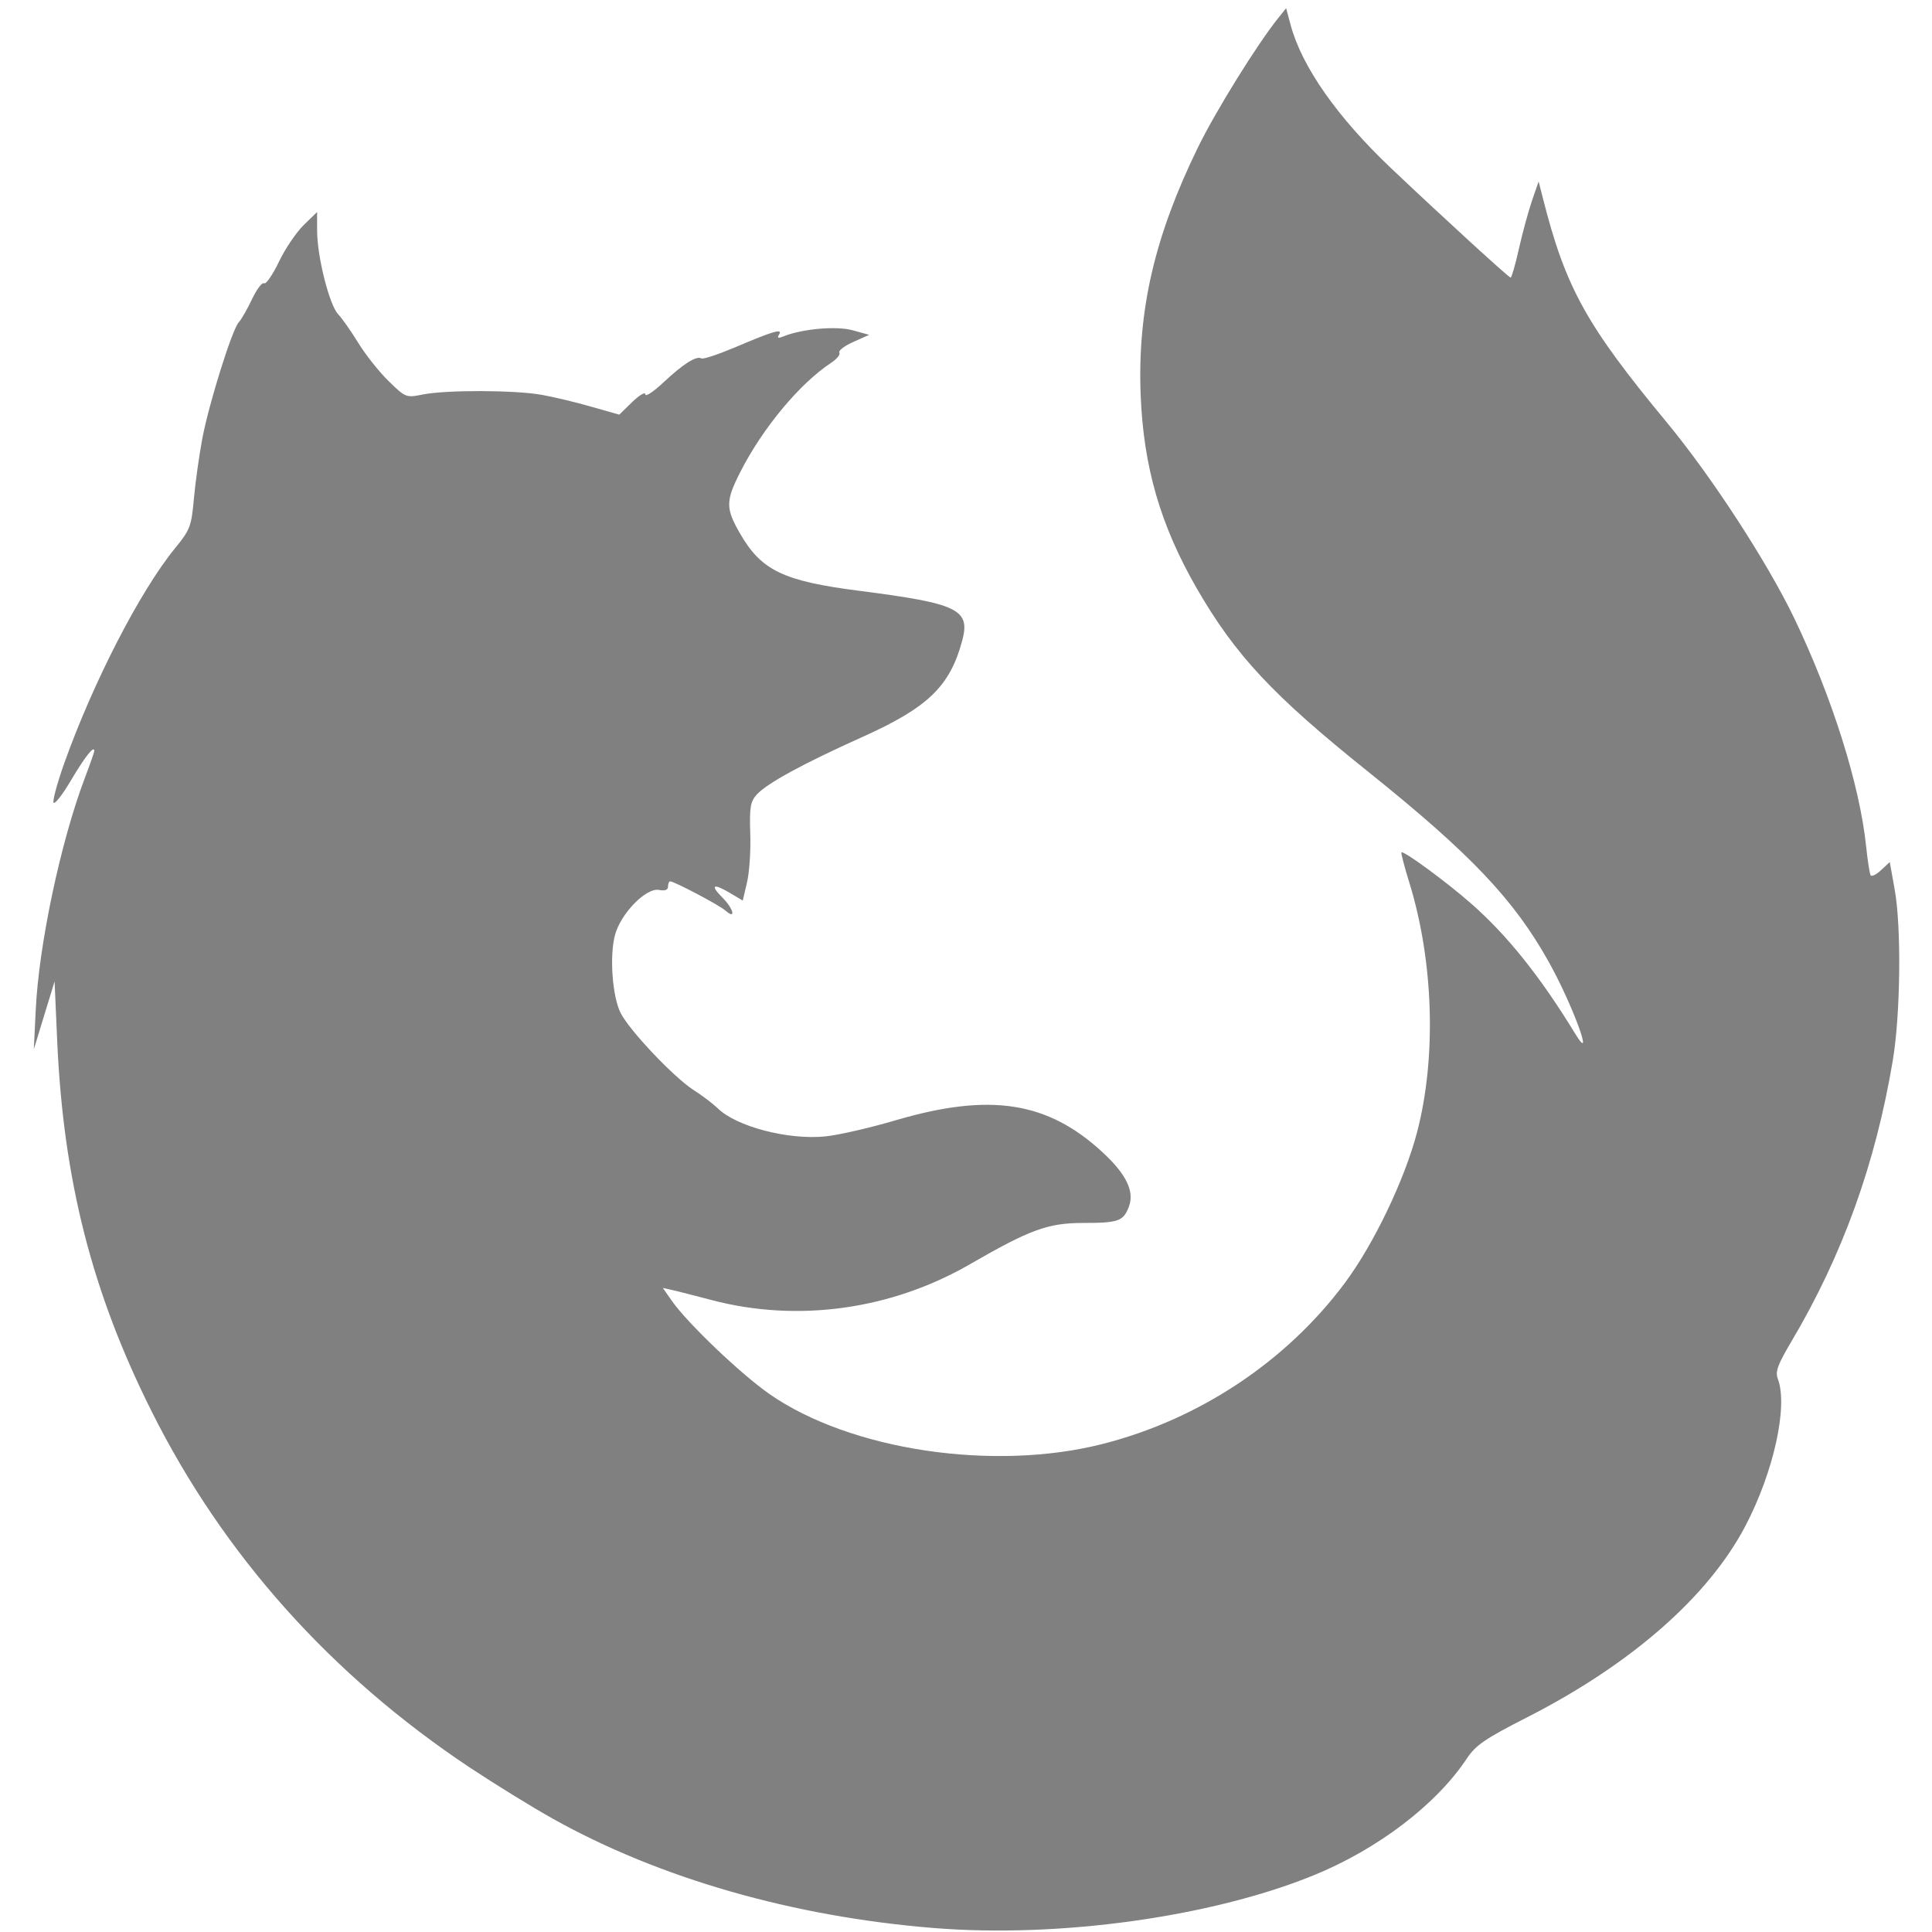 <svg xmlns="http://www.w3.org/2000/svg" width="16" height="16" version="1.1">
 <g transform="translate(-612,-240)">
  <path d="m 619.733,255.967 c -1.165,-0.094 -2.274,-0.412 -3.156,-0.906 -0.172,-0.096 -0.481,-0.287 -0.688,-0.424 -1.15,-0.766 -2.04,-1.762 -2.634,-2.95 -0.493,-0.985 -0.729,-1.91 -0.781,-3.059 l -0.022,-0.5 -0.086,0.281 -0.086,0.281 0.016,-0.328 c 0.026,-0.538 0.205,-1.385 0.405,-1.915 0.044,-0.116 0.08,-0.219 0.08,-0.228 0,-0.05 -0.076,0.046 -0.193,0.243 -0.072,0.122 -0.137,0.205 -0.145,0.184 -0.007,-0.021 0.033,-0.167 0.089,-0.325 0.239,-0.67 0.627,-1.425 0.917,-1.78 0.126,-0.154 0.136,-0.182 0.157,-0.413 0.012,-0.136 0.044,-0.36 0.07,-0.499 0.056,-0.293 0.247,-0.903 0.302,-0.961 0.021,-0.022 0.07,-0.108 0.109,-0.19 0.039,-0.083 0.084,-0.142 0.1,-0.132 0.016,0.01 0.071,-0.07 0.123,-0.178 0.051,-0.108 0.144,-0.244 0.205,-0.304 l 0.111,-0.108 2.5e-4,0.155 c 3.3e-4,0.214 0.101,0.614 0.174,0.691 0.033,0.035 0.108,0.142 0.167,0.238 0.059,0.096 0.171,0.238 0.25,0.315 0.141,0.138 0.146,0.14 0.284,0.112 0.197,-0.039 0.765,-0.037 0.986,0.003 0.102,0.018 0.288,0.063 0.413,0.099 l 0.228,0.065 0.108,-0.105 c 0.06,-0.058 0.108,-0.086 0.108,-0.063 0,0.023 0.068,-0.022 0.15,-0.099 0.164,-0.154 0.274,-0.223 0.314,-0.199 0.014,0.009 0.137,-0.032 0.273,-0.089 0.324,-0.138 0.403,-0.161 0.371,-0.109 -0.018,0.03 -0.009,0.034 0.035,0.016 0.157,-0.063 0.437,-0.088 0.573,-0.051 l 0.138,0.038 -0.132,0.059 c -0.073,0.033 -0.125,0.072 -0.115,0.088 0.01,0.016 -0.021,0.053 -0.067,0.084 -0.261,0.171 -0.57,0.543 -0.755,0.908 -0.12,0.237 -0.12,0.298 -0.003,0.502 0.178,0.311 0.359,0.398 0.991,0.479 0.819,0.105 0.921,0.154 0.851,0.414 -0.102,0.378 -0.284,0.553 -0.83,0.798 -0.487,0.219 -0.787,0.382 -0.872,0.476 -0.052,0.058 -0.06,0.106 -0.053,0.323 0.005,0.14 -0.007,0.322 -0.027,0.404 l -0.035,0.15 -0.11,-0.065 c -0.137,-0.081 -0.162,-0.063 -0.057,0.042 0.091,0.091 0.113,0.185 0.025,0.107 -0.052,-0.046 -0.425,-0.243 -0.46,-0.243 -0.009,0 -0.017,0.019 -0.017,0.043 0,0.028 -0.025,0.038 -0.075,0.028 -0.106,-0.02 -0.316,0.194 -0.364,0.373 -0.047,0.174 -0.022,0.512 0.047,0.647 0.076,0.148 0.441,0.532 0.602,0.636 0.074,0.047 0.163,0.115 0.199,0.15 0.153,0.153 0.586,0.267 0.896,0.235 0.108,-0.011 0.369,-0.071 0.579,-0.133 0.782,-0.23 1.259,-0.157 1.715,0.265 0.197,0.182 0.266,0.325 0.217,0.452 -0.045,0.118 -0.086,0.133 -0.378,0.133 -0.292,4.9e-4 -0.437,0.053 -0.938,0.342 -0.655,0.378 -1.429,0.484 -2.141,0.296 -0.138,-0.036 -0.284,-0.074 -0.326,-0.083 l -0.076,-0.017 0.074,0.106 c 0.129,0.185 0.569,0.605 0.808,0.772 0.67,0.467 1.86,0.645 2.765,0.413 0.797,-0.204 1.516,-0.682 1.999,-1.329 0.241,-0.323 0.496,-0.855 0.6,-1.25 0.162,-0.619 0.138,-1.413 -0.063,-2.066 -0.042,-0.134 -0.071,-0.248 -0.066,-0.253 0.017,-0.017 0.376,0.247 0.576,0.423 0.3,0.263 0.575,0.607 0.863,1.079 0.168,0.275 -0.024,-0.246 -0.219,-0.595 -0.29,-0.519 -0.648,-0.895 -1.497,-1.576 -0.788,-0.631 -1.099,-0.964 -1.418,-1.517 -0.302,-0.524 -0.442,-1.009 -0.465,-1.607 -0.026,-0.698 0.115,-1.308 0.474,-2.044 0.148,-0.303 0.491,-0.856 0.669,-1.077 l 0.062,-0.077 0.037,0.138 c 0.093,0.346 0.386,0.764 0.832,1.187 0.438,0.415 0.975,0.906 0.99,0.906 0.008,0 0.039,-0.106 0.068,-0.236 0.029,-0.13 0.078,-0.309 0.108,-0.398 l 0.056,-0.162 0.036,0.141 c 0.188,0.741 0.359,1.049 1.027,1.856 0.369,0.446 0.831,1.156 1.054,1.62 0.314,0.654 0.542,1.38 0.595,1.887 0.012,0.118 0.029,0.226 0.037,0.241 0.008,0.014 0.047,-0.004 0.087,-0.042 l 0.072,-0.067 0.041,0.229 c 0.056,0.313 0.048,1.033 -0.016,1.415 -0.144,0.858 -0.417,1.614 -0.841,2.329 -0.112,0.189 -0.134,0.248 -0.111,0.307 0.086,0.227 -0.035,0.774 -0.27,1.221 -0.308,0.585 -0.946,1.144 -1.812,1.585 -0.34,0.173 -0.42,0.228 -0.492,0.336 -0.253,0.383 -0.74,0.754 -1.274,0.971 -0.846,0.344 -2.107,0.519 -3.141,0.435 z" style="fill:#808080"/>
 </g>
</svg>
